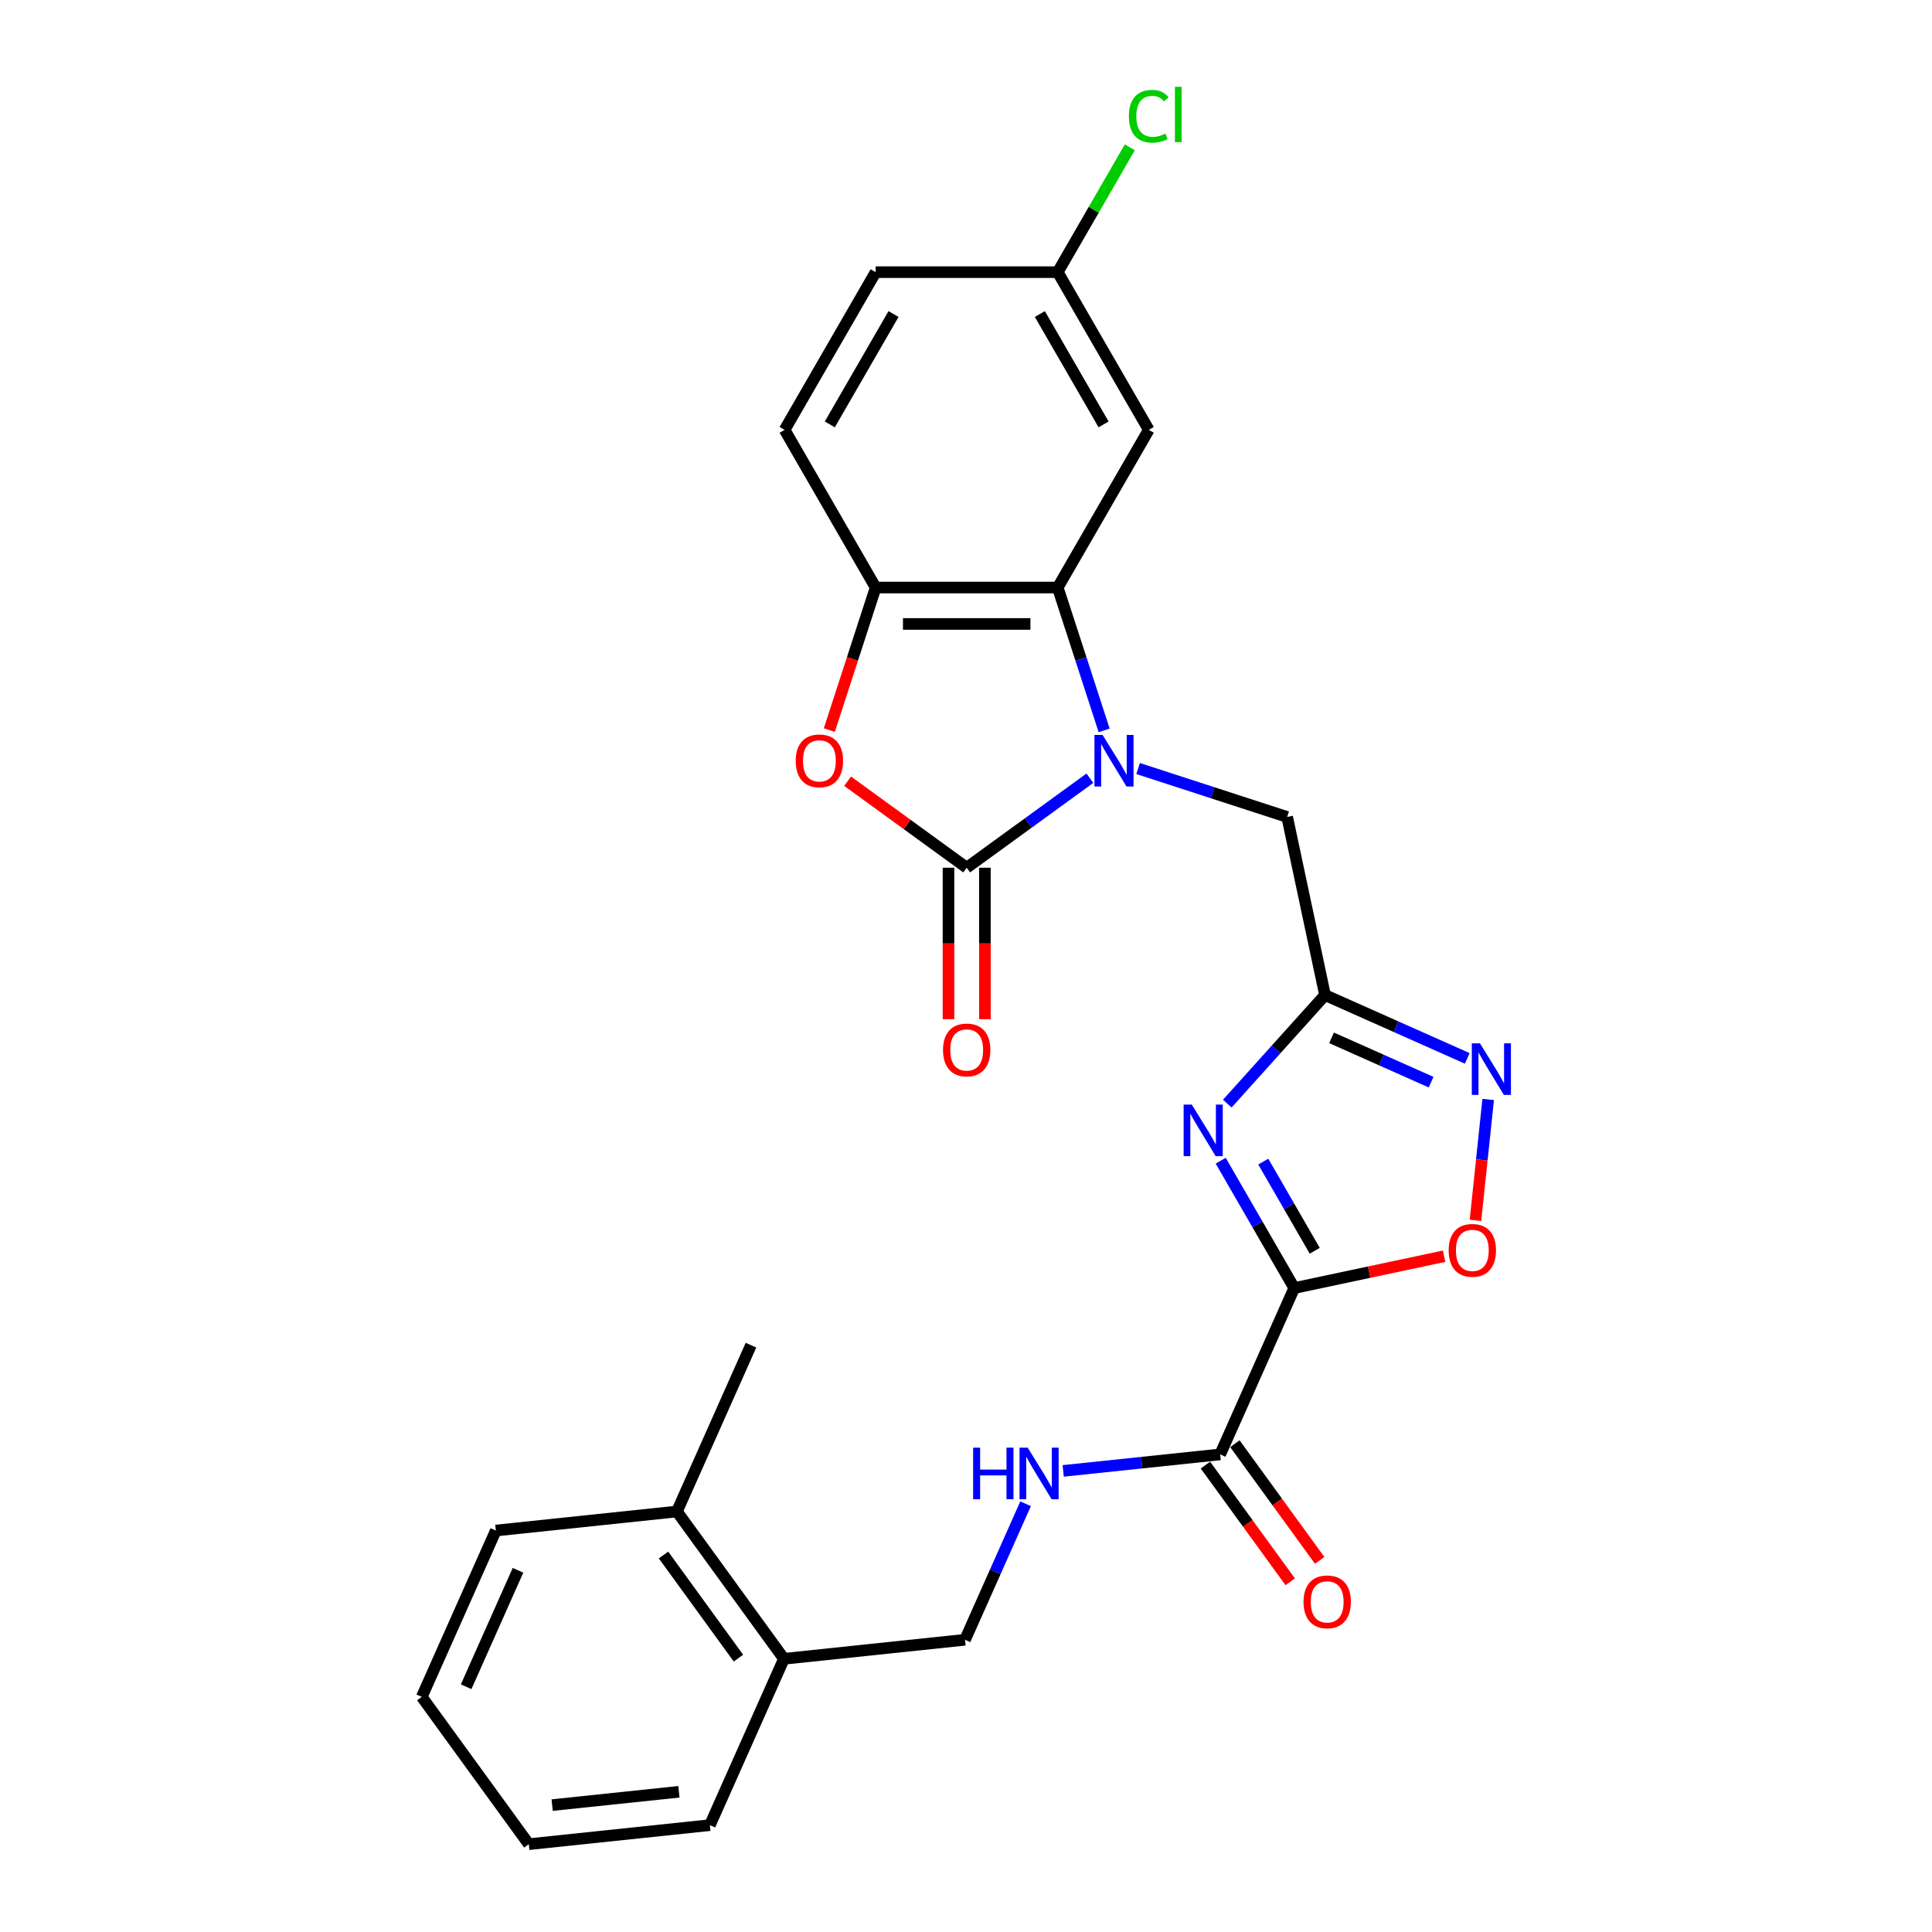 <?xml version='1.0' encoding='iso-8859-1'?>
<svg version='1.1' baseProfile='full'
              xmlns='http://www.w3.org/2000/svg'
                      xmlns:rdkit='http://www.rdkit.org/xml'
                      xmlns:xlink='http://www.w3.org/1999/xlink'
                  xml:space='preserve'
width='1000px' height='1000px' viewBox='0 0 1000 1000'>
<!-- END OF HEADER -->
<rect style='opacity:1.0;fill:#FFFFFF;stroke:none' width='1000' height='1000' x='0' y='0'> </rect>
<path class='bond-1' d='M 564.126,402.804 L 532.242,425.969' style='fill:none;fill-rule:evenodd;stroke:#0000FF;stroke-width:6px;stroke-linecap:butt;stroke-linejoin:miter;stroke-opacity:1' />
<path class='bond-1' d='M 532.242,425.969 L 500.358,449.133' style='fill:none;fill-rule:evenodd;stroke:#000000;stroke-width:6px;stroke-linecap:butt;stroke-linejoin:miter;stroke-opacity:1' />
<path class='bond-4' d='M 571.502,378.037 L 559.491,341.071' style='fill:none;fill-rule:evenodd;stroke:#0000FF;stroke-width:6px;stroke-linecap:butt;stroke-linejoin:miter;stroke-opacity:1' />
<path class='bond-4' d='M 559.491,341.071 L 547.48,304.106' style='fill:none;fill-rule:evenodd;stroke:#000000;stroke-width:6px;stroke-linecap:butt;stroke-linejoin:miter;stroke-opacity:1' />
<path class='bond-10' d='M 589.082,397.792 L 627.659,410.327' style='fill:none;fill-rule:evenodd;stroke:#0000FF;stroke-width:6px;stroke-linecap:butt;stroke-linejoin:miter;stroke-opacity:1' />
<path class='bond-10' d='M 627.659,410.327 L 666.235,422.861' style='fill:none;fill-rule:evenodd;stroke:#000000;stroke-width:6px;stroke-linecap:butt;stroke-linejoin:miter;stroke-opacity:1' />
<path class='bond-0' d='M 669.89,666.702 L 650.862,633.743' style='fill:none;fill-rule:evenodd;stroke:#000000;stroke-width:6px;stroke-linecap:butt;stroke-linejoin:miter;stroke-opacity:1' />
<path class='bond-0' d='M 650.862,633.743 L 631.833,600.785' style='fill:none;fill-rule:evenodd;stroke:#0000FF;stroke-width:6px;stroke-linecap:butt;stroke-linejoin:miter;stroke-opacity:1' />
<path class='bond-0' d='M 680.505,647.39 L 667.185,624.319' style='fill:none;fill-rule:evenodd;stroke:#000000;stroke-width:6px;stroke-linecap:butt;stroke-linejoin:miter;stroke-opacity:1' />
<path class='bond-0' d='M 667.185,624.319 L 653.865,601.248' style='fill:none;fill-rule:evenodd;stroke:#0000FF;stroke-width:6px;stroke-linecap:butt;stroke-linejoin:miter;stroke-opacity:1' />
<path class='bond-9' d='M 669.89,666.702 L 631.558,752.798' style='fill:none;fill-rule:evenodd;stroke:#000000;stroke-width:6px;stroke-linecap:butt;stroke-linejoin:miter;stroke-opacity:1' />
<path class='bond-28' d='M 669.89,666.702 L 708.679,658.457' style='fill:none;fill-rule:evenodd;stroke:#000000;stroke-width:6px;stroke-linecap:butt;stroke-linejoin:miter;stroke-opacity:1' />
<path class='bond-28' d='M 708.679,658.457 L 747.468,650.212' style='fill:none;fill-rule:evenodd;stroke:#FF0000;stroke-width:6px;stroke-linecap:butt;stroke-linejoin:miter;stroke-opacity:1' />
<path class='bond-5' d='M 500.358,449.133 L 469.539,426.742' style='fill:none;fill-rule:evenodd;stroke:#000000;stroke-width:6px;stroke-linecap:butt;stroke-linejoin:miter;stroke-opacity:1' />
<path class='bond-5' d='M 469.539,426.742 L 438.721,404.351' style='fill:none;fill-rule:evenodd;stroke:#FF0000;stroke-width:6px;stroke-linecap:butt;stroke-linejoin:miter;stroke-opacity:1' />
<path class='bond-13' d='M 490.934,449.133 L 490.934,488.33' style='fill:none;fill-rule:evenodd;stroke:#000000;stroke-width:6px;stroke-linecap:butt;stroke-linejoin:miter;stroke-opacity:1' />
<path class='bond-13' d='M 490.934,488.33 L 490.934,527.526' style='fill:none;fill-rule:evenodd;stroke:#FF0000;stroke-width:6px;stroke-linecap:butt;stroke-linejoin:miter;stroke-opacity:1' />
<path class='bond-13' d='M 509.783,449.133 L 509.783,488.33' style='fill:none;fill-rule:evenodd;stroke:#000000;stroke-width:6px;stroke-linecap:butt;stroke-linejoin:miter;stroke-opacity:1' />
<path class='bond-13' d='M 509.783,488.33 L 509.783,527.526' style='fill:none;fill-rule:evenodd;stroke:#FF0000;stroke-width:6px;stroke-linecap:butt;stroke-linejoin:miter;stroke-opacity:1' />
<path class='bond-2' d='M 635.246,571.225 L 660.538,543.136' style='fill:none;fill-rule:evenodd;stroke:#0000FF;stroke-width:6px;stroke-linecap:butt;stroke-linejoin:miter;stroke-opacity:1' />
<path class='bond-2' d='M 660.538,543.136 L 685.83,515.046' style='fill:none;fill-rule:evenodd;stroke:#000000;stroke-width:6px;stroke-linecap:butt;stroke-linejoin:miter;stroke-opacity:1' />
<path class='bond-3' d='M 685.83,515.046 L 666.235,422.861' style='fill:none;fill-rule:evenodd;stroke:#000000;stroke-width:6px;stroke-linecap:butt;stroke-linejoin:miter;stroke-opacity:1' />
<path class='bond-6' d='M 685.83,515.046 L 722.639,531.435' style='fill:none;fill-rule:evenodd;stroke:#000000;stroke-width:6px;stroke-linecap:butt;stroke-linejoin:miter;stroke-opacity:1' />
<path class='bond-6' d='M 722.639,531.435 L 759.449,547.823' style='fill:none;fill-rule:evenodd;stroke:#0000FF;stroke-width:6px;stroke-linecap:butt;stroke-linejoin:miter;stroke-opacity:1' />
<path class='bond-6' d='M 689.206,537.182 L 714.973,548.654' style='fill:none;fill-rule:evenodd;stroke:#000000;stroke-width:6px;stroke-linecap:butt;stroke-linejoin:miter;stroke-opacity:1' />
<path class='bond-6' d='M 714.973,548.654 L 740.739,560.126' style='fill:none;fill-rule:evenodd;stroke:#0000FF;stroke-width:6px;stroke-linecap:butt;stroke-linejoin:miter;stroke-opacity:1' />
<path class='bond-8' d='M 547.48,304.106 L 453.236,304.106' style='fill:none;fill-rule:evenodd;stroke:#000000;stroke-width:6px;stroke-linecap:butt;stroke-linejoin:miter;stroke-opacity:1' />
<path class='bond-8' d='M 533.344,322.955 L 467.373,322.955' style='fill:none;fill-rule:evenodd;stroke:#000000;stroke-width:6px;stroke-linecap:butt;stroke-linejoin:miter;stroke-opacity:1' />
<path class='bond-11' d='M 547.48,304.106 L 594.603,222.488' style='fill:none;fill-rule:evenodd;stroke:#000000;stroke-width:6px;stroke-linecap:butt;stroke-linejoin:miter;stroke-opacity:1' />
<path class='bond-27' d='M 429.263,377.886 L 441.25,340.996' style='fill:none;fill-rule:evenodd;stroke:#FF0000;stroke-width:6px;stroke-linecap:butt;stroke-linejoin:miter;stroke-opacity:1' />
<path class='bond-27' d='M 441.25,340.996 L 453.236,304.106' style='fill:none;fill-rule:evenodd;stroke:#000000;stroke-width:6px;stroke-linecap:butt;stroke-linejoin:miter;stroke-opacity:1' />
<path class='bond-7' d='M 770.276,569.08 L 766.988,600.365' style='fill:none;fill-rule:evenodd;stroke:#0000FF;stroke-width:6px;stroke-linecap:butt;stroke-linejoin:miter;stroke-opacity:1' />
<path class='bond-7' d='M 766.988,600.365 L 763.7,631.65' style='fill:none;fill-rule:evenodd;stroke:#FF0000;stroke-width:6px;stroke-linecap:butt;stroke-linejoin:miter;stroke-opacity:1' />
<path class='bond-16' d='M 453.236,304.106 L 406.114,222.488' style='fill:none;fill-rule:evenodd;stroke:#000000;stroke-width:6px;stroke-linecap:butt;stroke-linejoin:miter;stroke-opacity:1' />
<path class='bond-12' d='M 631.558,752.798 L 590.933,757.068' style='fill:none;fill-rule:evenodd;stroke:#000000;stroke-width:6px;stroke-linecap:butt;stroke-linejoin:miter;stroke-opacity:1' />
<path class='bond-12' d='M 590.933,757.068 L 550.307,761.338' style='fill:none;fill-rule:evenodd;stroke:#0000FF;stroke-width:6px;stroke-linecap:butt;stroke-linejoin:miter;stroke-opacity:1' />
<path class='bond-14' d='M 623.933,758.338 L 645.872,788.535' style='fill:none;fill-rule:evenodd;stroke:#000000;stroke-width:6px;stroke-linecap:butt;stroke-linejoin:miter;stroke-opacity:1' />
<path class='bond-14' d='M 645.872,788.535 L 667.812,818.731' style='fill:none;fill-rule:evenodd;stroke:#FF0000;stroke-width:6px;stroke-linecap:butt;stroke-linejoin:miter;stroke-opacity:1' />
<path class='bond-14' d='M 639.182,747.259 L 661.121,777.456' style='fill:none;fill-rule:evenodd;stroke:#000000;stroke-width:6px;stroke-linecap:butt;stroke-linejoin:miter;stroke-opacity:1' />
<path class='bond-14' d='M 661.121,777.456 L 683.061,807.652' style='fill:none;fill-rule:evenodd;stroke:#FF0000;stroke-width:6px;stroke-linecap:butt;stroke-linejoin:miter;stroke-opacity:1' />
<path class='bond-19' d='M 594.603,222.488 L 547.48,140.87' style='fill:none;fill-rule:evenodd;stroke:#000000;stroke-width:6px;stroke-linecap:butt;stroke-linejoin:miter;stroke-opacity:1' />
<path class='bond-19' d='M 571.211,219.67 L 538.225,162.537' style='fill:none;fill-rule:evenodd;stroke:#000000;stroke-width:6px;stroke-linecap:butt;stroke-linejoin:miter;stroke-opacity:1' />
<path class='bond-15' d='M 530.839,778.351 L 515.168,813.549' style='fill:none;fill-rule:evenodd;stroke:#0000FF;stroke-width:6px;stroke-linecap:butt;stroke-linejoin:miter;stroke-opacity:1' />
<path class='bond-15' d='M 515.168,813.549 L 499.497,848.746' style='fill:none;fill-rule:evenodd;stroke:#000000;stroke-width:6px;stroke-linecap:butt;stroke-linejoin:miter;stroke-opacity:1' />
<path class='bond-17' d='M 499.497,848.746 L 405.768,858.598' style='fill:none;fill-rule:evenodd;stroke:#000000;stroke-width:6px;stroke-linecap:butt;stroke-linejoin:miter;stroke-opacity:1' />
<path class='bond-29' d='M 406.114,222.488 L 453.236,140.87' style='fill:none;fill-rule:evenodd;stroke:#000000;stroke-width:6px;stroke-linecap:butt;stroke-linejoin:miter;stroke-opacity:1' />
<path class='bond-29' d='M 429.506,219.67 L 462.491,162.537' style='fill:none;fill-rule:evenodd;stroke:#000000;stroke-width:6px;stroke-linecap:butt;stroke-linejoin:miter;stroke-opacity:1' />
<path class='bond-18' d='M 405.768,858.598 L 350.373,782.352' style='fill:none;fill-rule:evenodd;stroke:#000000;stroke-width:6px;stroke-linecap:butt;stroke-linejoin:miter;stroke-opacity:1' />
<path class='bond-18' d='M 382.21,858.24 L 343.433,804.868' style='fill:none;fill-rule:evenodd;stroke:#000000;stroke-width:6px;stroke-linecap:butt;stroke-linejoin:miter;stroke-opacity:1' />
<path class='bond-22' d='M 405.768,858.598 L 367.436,944.694' style='fill:none;fill-rule:evenodd;stroke:#000000;stroke-width:6px;stroke-linecap:butt;stroke-linejoin:miter;stroke-opacity:1' />
<path class='bond-23' d='M 350.373,782.352 L 388.706,696.255' style='fill:none;fill-rule:evenodd;stroke:#000000;stroke-width:6px;stroke-linecap:butt;stroke-linejoin:miter;stroke-opacity:1' />
<path class='bond-24' d='M 350.373,782.352 L 256.645,792.203' style='fill:none;fill-rule:evenodd;stroke:#000000;stroke-width:6px;stroke-linecap:butt;stroke-linejoin:miter;stroke-opacity:1' />
<path class='bond-20' d='M 547.48,140.87 L 453.236,140.87' style='fill:none;fill-rule:evenodd;stroke:#000000;stroke-width:6px;stroke-linecap:butt;stroke-linejoin:miter;stroke-opacity:1' />
<path class='bond-21' d='M 547.48,140.87 L 566.134,108.561' style='fill:none;fill-rule:evenodd;stroke:#000000;stroke-width:6px;stroke-linecap:butt;stroke-linejoin:miter;stroke-opacity:1' />
<path class='bond-21' d='M 566.134,108.561 L 584.787,76.253' style='fill:none;fill-rule:evenodd;stroke:#00CC00;stroke-width:6px;stroke-linecap:butt;stroke-linejoin:miter;stroke-opacity:1' />
<path class='bond-26' d='M 367.436,944.694 L 273.707,954.545' style='fill:none;fill-rule:evenodd;stroke:#000000;stroke-width:6px;stroke-linecap:butt;stroke-linejoin:miter;stroke-opacity:1' />
<path class='bond-26' d='M 351.406,927.426 L 285.796,934.322' style='fill:none;fill-rule:evenodd;stroke:#000000;stroke-width:6px;stroke-linecap:butt;stroke-linejoin:miter;stroke-opacity:1' />
<path class='bond-30' d='M 256.645,792.203 L 218.312,878.3' style='fill:none;fill-rule:evenodd;stroke:#000000;stroke-width:6px;stroke-linecap:butt;stroke-linejoin:miter;stroke-opacity:1' />
<path class='bond-30' d='M 268.114,812.784 L 241.281,873.052' style='fill:none;fill-rule:evenodd;stroke:#000000;stroke-width:6px;stroke-linecap:butt;stroke-linejoin:miter;stroke-opacity:1' />
<path class='bond-25' d='M 218.312,878.3 L 273.707,954.545' style='fill:none;fill-rule:evenodd;stroke:#000000;stroke-width:6px;stroke-linecap:butt;stroke-linejoin:miter;stroke-opacity:1' />
<path  class='atom-0' d='M 570.704 380.393
L 579.45 394.53
Q 580.317 395.924, 581.712 398.45
Q 583.106 400.976, 583.182 401.127
L 583.182 380.393
L 586.725 380.393
L 586.725 407.083
L 583.069 407.083
L 573.682 391.627
Q 572.589 389.817, 571.42 387.744
Q 570.289 385.671, 569.95 385.03
L 569.95 407.083
L 566.482 407.083
L 566.482 380.393
L 570.704 380.393
' fill='#0000FF'/>
<path  class='atom-3' d='M 616.868 571.738
L 625.614 585.875
Q 626.481 587.27, 627.876 589.796
Q 629.271 592.321, 629.346 592.472
L 629.346 571.738
L 632.89 571.738
L 632.89 598.429
L 629.233 598.429
L 619.847 582.972
Q 618.753 581.163, 617.585 579.09
Q 616.454 577.016, 616.114 576.375
L 616.114 598.429
L 612.646 598.429
L 612.646 571.738
L 616.868 571.738
' fill='#0000FF'/>
<path  class='atom-6' d='M 411.861 393.813
Q 411.861 387.405, 415.028 383.823
Q 418.194 380.242, 424.113 380.242
Q 430.031 380.242, 433.198 383.823
Q 436.364 387.405, 436.364 393.813
Q 436.364 400.297, 433.16 403.992
Q 429.956 407.648, 424.113 407.648
Q 418.232 407.648, 415.028 403.992
Q 411.861 400.335, 411.861 393.813
M 424.113 404.633
Q 428.184 404.633, 430.371 401.918
Q 432.595 399.166, 432.595 393.813
Q 432.595 388.573, 430.371 385.934
Q 428.184 383.258, 424.113 383.258
Q 420.041 383.258, 417.817 385.897
Q 415.631 388.536, 415.631 393.813
Q 415.631 399.204, 417.817 401.918
Q 420.041 404.633, 424.113 404.633
' fill='#FF0000'/>
<path  class='atom-7' d='M 766.027 540.034
L 774.773 554.17
Q 775.64 555.565, 777.035 558.091
Q 778.43 560.617, 778.505 560.768
L 778.505 540.034
L 782.049 540.034
L 782.049 566.724
L 778.392 566.724
L 769.005 551.268
Q 767.912 549.458, 766.743 547.385
Q 765.612 545.312, 765.273 544.671
L 765.273 566.724
L 761.805 566.724
L 761.805 540.034
L 766.027 540.034
' fill='#0000FF'/>
<path  class='atom-8' d='M 749.824 647.183
Q 749.824 640.774, 752.99 637.193
Q 756.157 633.611, 762.075 633.611
Q 767.994 633.611, 771.161 637.193
Q 774.327 640.774, 774.327 647.183
Q 774.327 653.667, 771.123 657.361
Q 767.919 661.018, 762.075 661.018
Q 756.195 661.018, 752.99 657.361
Q 749.824 653.704, 749.824 647.183
M 762.075 658.002
Q 766.147 658.002, 768.333 655.288
Q 770.557 652.536, 770.557 647.183
Q 770.557 641.943, 768.333 639.304
Q 766.147 636.627, 762.075 636.627
Q 758.004 636.627, 755.78 639.266
Q 753.593 641.905, 753.593 647.183
Q 753.593 652.573, 755.78 655.288
Q 758.004 658.002, 762.075 658.002
' fill='#FF0000'/>
<path  class='atom-13' d='M 503.694 749.305
L 507.313 749.305
L 507.313 760.652
L 520.96 760.652
L 520.96 749.305
L 524.579 749.305
L 524.579 775.995
L 520.96 775.995
L 520.96 763.667
L 507.313 763.667
L 507.313 775.995
L 503.694 775.995
L 503.694 749.305
' fill='#0000FF'/>
<path  class='atom-13' d='M 531.93 749.305
L 540.676 763.441
Q 541.543 764.836, 542.937 767.362
Q 544.332 769.888, 544.408 770.038
L 544.408 749.305
L 547.951 749.305
L 547.951 775.995
L 544.295 775.995
L 534.908 760.539
Q 533.815 758.729, 532.646 756.656
Q 531.515 754.582, 531.176 753.941
L 531.176 775.995
L 527.708 775.995
L 527.708 749.305
L 531.93 749.305
' fill='#0000FF'/>
<path  class='atom-14' d='M 488.106 543.453
Q 488.106 537.045, 491.273 533.463
Q 494.44 529.882, 500.358 529.882
Q 506.277 529.882, 509.443 533.463
Q 512.61 537.045, 512.61 543.453
Q 512.61 549.937, 509.406 553.632
Q 506.201 557.288, 500.358 557.288
Q 494.477 557.288, 491.273 553.632
Q 488.106 549.975, 488.106 543.453
M 500.358 554.273
Q 504.43 554.273, 506.616 551.558
Q 508.84 548.806, 508.84 543.453
Q 508.84 538.213, 506.616 535.575
Q 504.43 532.898, 500.358 532.898
Q 496.287 532.898, 494.063 535.537
Q 491.876 538.176, 491.876 543.453
Q 491.876 548.844, 494.063 551.558
Q 496.287 554.273, 500.358 554.273
' fill='#FF0000'/>
<path  class='atom-15' d='M 674.701 829.119
Q 674.701 822.711, 677.868 819.129
Q 681.035 815.548, 686.953 815.548
Q 692.872 815.548, 696.038 819.129
Q 699.205 822.711, 699.205 829.119
Q 699.205 835.603, 696.001 839.298
Q 692.796 842.954, 686.953 842.954
Q 681.072 842.954, 677.868 839.298
Q 674.701 835.641, 674.701 829.119
M 686.953 839.938
Q 691.025 839.938, 693.211 837.224
Q 695.435 834.472, 695.435 829.119
Q 695.435 823.879, 693.211 821.24
Q 691.025 818.564, 686.953 818.564
Q 682.882 818.564, 680.658 821.203
Q 678.471 823.842, 678.471 829.119
Q 678.471 834.51, 680.658 837.224
Q 682.882 839.938, 686.953 839.938
' fill='#FF0000'/>
<path  class='atom-22' d='M 584.311 60.175
Q 584.311 53.54, 587.402 50.072
Q 590.531 46.566, 596.45 46.566
Q 601.954 46.566, 604.894 50.449
L 602.406 52.485
Q 600.257 49.657, 596.45 49.657
Q 592.416 49.657, 590.267 52.372
Q 588.156 55.048, 588.156 60.175
Q 588.156 65.453, 590.343 68.167
Q 592.567 70.881, 596.865 70.881
Q 599.805 70.881, 603.235 69.109
L 604.291 71.937
Q 602.896 72.841, 600.785 73.369
Q 598.674 73.897, 596.337 73.897
Q 590.531 73.897, 587.402 70.353
Q 584.311 66.81, 584.311 60.175
' fill='#00CC00'/>
<path  class='atom-22' d='M 608.136 44.945
L 611.604 44.945
L 611.604 73.558
L 608.136 73.558
L 608.136 44.945
' fill='#00CC00'/>
</svg>
